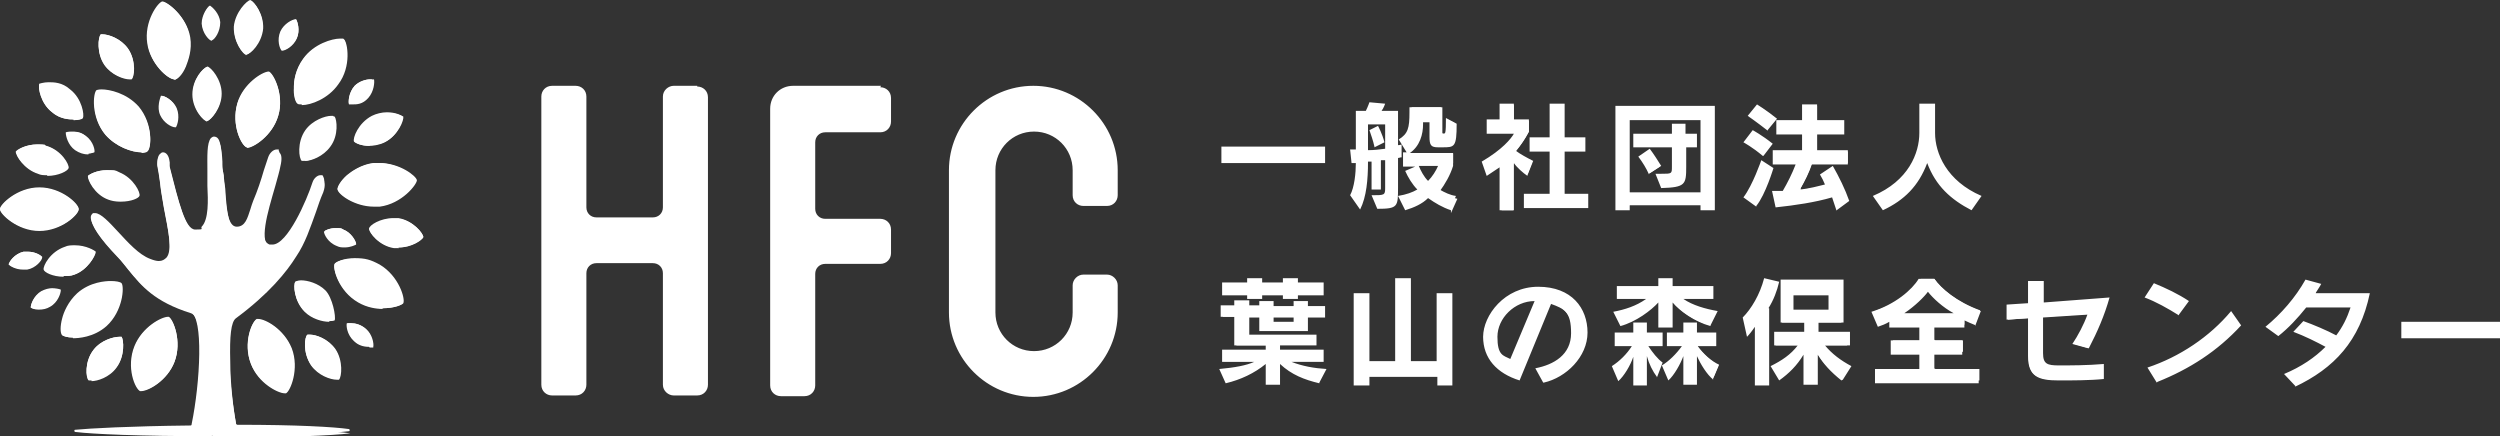 <?xml version="1.0" encoding="UTF-8"?>
<svg xmlns="http://www.w3.org/2000/svg" version="1.1" viewBox="0 0 349.6 61">
  <rect x="0" y="0" width="349.6" height="61" fill="#333333" stroke="none"/>
  <defs>
    <style>
      .cls-1 {
        fill: #fff;
      }
    </style>
  </defs>
  <!-- Generator: Adobe Illustrator 28.7.10, SVG Export Plug-In . SVG Version: 1.2.0 Build 236)  -->
  <g>
    <g id="_レイヤー_1" data-name="レイヤー_1">
      <g>
        <path class="cls-1" d="M170.8,22.8v-2.3h14.5v2.3h-14.5ZM195.5,22.2v4c0,2.7,0,3-2.9,3l-.8-1.9c1.8,0,1.9,0,1.9-1v-3.9c-.2,0-.4,0-.6,0v4.1h-1.3v-3.9c-.1,0-.3,0-.5,0,0,2.5-.2,4.9-1.1,6.7l-1.4-2c.6-1.1.8-3.1.8-4.5-.2,0-.4,0-.6,0l-.2-1.9c.3,0,.5,0,.8,0v-5.4h1.4c.3-.6.5-1.2.5-1.2l2.2.2s-.2.6-.5,1h2.3v4.8c.3,0,.5-.1.5-.1v1.8s-.3,0-.5.1h0ZM193.7,17.4h-2.4v3.6c.8,0,1.7-.1,2.4-.2v-3.4ZM192.2,20.5c-.2-.9-.5-1.7-.7-2.3l1.2-.6s.6,1.1.9,2.3l-1.4.7ZM202.9,29.4c-1.2-.4-2.2-1-3.2-1.7-.8.8-1.9,1.3-3.2,1.7l-1-2c1.2-.2,2-.5,2.7-.9-.7-.7-1.3-1.7-1.7-2.6l1.4-.6h-1.7v-2h.5l-1.1-1.8c1.3-.8,1.5-1.6,1.5-3.8v-.7h4.6v3.5c0,.2,0,.2.2.2s.3,0,.3-2.2l1.5.8c0,3.3-.3,3.3-2,3.3h-.6c-1,0-1.2-.3-1.2-1.5v-2h-.9v.3c0,1.3-.4,3.1-2,4.1h6.2v1.7c-.4,1.3-1.1,2.5-1.9,3.6.8.5,1.6.8,2.5,1l-.9,2ZM198.4,23.2c.3.7.7,1.5,1.3,2.1.6-.6,1.1-1.4,1.4-2.1h-2.7ZM213.6,24.6c-.6-.4-1.5-1.2-1.9-1.8v6.6h-2v-6c-.6.4-1.2.8-1.8,1.2l-.7-2c2.9-1.7,4.1-3.2,4.5-3.9h-3.8v-2h1.8v-2.2h2v2.2h2.1v1.7s-.6,1.3-1.8,2.7c.5.4,1.6,1,2.4,1.4l-.8,2ZM213.1,29.1v-2h3.6v-5.9h-2.8v-2h2.8v-4.7h2.1v4.7h2.9v2h-2.9v5.9h3.3v2h-9ZM237.8,29.4v-.7h-9.9v.7h-2v-14.6h13.9v14.6h-2ZM237.8,16.8h-9.9v10.1h9.9v-10.1ZM235.8,20.6v2.7c0,2.5-.1,2.9-3.5,3l-.8-2h.8c1.5,0,1.5,0,1.5-1v-2.7h-5.4v-1.9h5.4v-1.4h1.9v1.4h1.6v1.9h-1.6ZM230.6,24.4c-.4-.9-.9-1.7-1.5-2.5l1.6-1.1c.6.8,1.1,1.6,1.6,2.4l-1.7,1.1ZM246.5,21.8c-1.4-1.2-2.7-1.9-2.7-1.9l1.3-1.7s1.3.7,2.8,1.9l-1.3,1.7ZM245.6,28.9l-1.8-1.3c1.3-1.7,2.5-5.2,2.5-5.2l1.7,1.1s-1.1,3.7-2.4,5.3M247.1,18.2c-1.4-1.1-2.7-2-2.7-2l1.3-1.6s1.3.8,2.8,2l-1.4,1.7ZM256.8,29.4c-.2-.6-.4-1.2-.6-1.8-2.4.7-5.1,1.1-7.9,1.4l-.5-2.3c.5,0,.9,0,1.5,0,.7-1.2,1.3-2.4,1.8-3.7h-3.2v-2h4.1v-2.2h-3.6v-2h3.6v-2.2h2.1v2.2h3.8v2h-3.8v2.2h4.3v2h-5.1c-.4,1.2-1,2.4-1.6,3.5,1.2-.1,2.7-.5,3.5-.7-.2-.5-.4-.9-.7-1.4l1.8-1.2c.9,1.6,1.7,3.2,2.3,4.9l-1.9,1.4ZM275.7,29.4c-2.9-1.5-5-3.4-6.2-6.6-1.2,3.2-3.2,5.2-6.2,6.6l-1.4-2c5-2.1,6.5-6,6.5-8.8v-4.1h2.2v4.1c0,2.8,1.6,6.7,6.5,8.8l-1.4,2ZM184.5,53.6c-2.1-.5-3.9-1.2-5.5-2.7v2.9h-2v-2.9c-1.6,1.3-3.5,2.2-5.6,2.7l-.9-2c2.2-.2,3.8-.5,4.9-1h-4.5v-1.7h6.1v-.6h-4.4v-4h-1.9v-1.6h1.9v-.7h2.1v.7h1.4v-.6h2v.7h2.8v-.7h2v.7h2.4v1.6h-2.4v1.9h-6.8v-1.9h-1.4v2.4h9.4v1.5h-5.1v.6h6.1v1.7h-4.5c1.5.6,3.2.9,4.9,1l-1,1.9ZM181.5,41.3v.5h-2.1v-.5h-2.9v.5h-2.1v-.5h-3.5v-1.8h3.5v-.6h2.1v.6h2.9v-.6h2.1v.6h3.6v1.8h-3.6ZM180.9,44.4h-2.8v.6h2.8v-.6ZM201,53.9v-1.2h-9.5v1.2h-2.2v-12.9h2.2v9.5h3.6v-11.6h2.2v11.6h3.6v-9.5h2.2v12.9h-2.2ZM215.8,53.5l-1.1-2c2.6-.5,5-1.9,5-4.9s-.9-3.4-2.8-4.1l-4.4,10.7c-3.2-1-5.1-3.1-5.1-6.1s3-7,7.7-7,6.9,3,6.9,6.4-3,6.3-6.1,7M214.6,42.1c-2.8,0-5.2,2.4-5.2,5s.8,2.6,1.8,3.1l3.4-8.1h0ZM231.7,52.7c-.6-.8-1.1-1.8-1.4-2.9v4.1h-1.9v-4c-.4,1.2-1.3,2.7-2.1,3.4l-.9-2.1c1.1-.7,2.1-1.7,2.8-2.8h-2.4v-1.9h2.6v-1.4h1.9v1.4h2.2v1.9h-2c.6.9,1.3,1.8,2,2.3l-.8,2.1ZM239.2,45.6c-2.2-.6-4.3-2.1-5.3-3.3v3.5h-2v-3.5c-1,1.1-3.1,2.7-5.3,3.3l-1-2c1.6-.3,3.2-.8,4.6-1.8h-4.1v-1.8h5.8v-1.1h2v1.1h5.7v1.8h-4.2c1.3.9,3.1,1.4,4.8,1.7l-1,2ZM239.6,53.1c-.9-.7-1.8-2.2-2.3-3.3v4h-1.9v-4c-.4,1.1-1.3,2.7-2.1,3.4l-.9-2.1c1-.6,2-1.6,2.8-2.7h-2.1v-1.9h2.3v-1.4h1.9v1.4h2.7v1.9h-2.6c.8,1.1,1.9,2.1,3,2.6l-.9,2.1ZM247.4,43.1v10.8h-2v-8.2c-.4.6-.8,1.1-1.1,1.4l-.6-2.7c1.2-1.2,2.4-3.2,3-5.5l2.1.5c-.3,1.3-.8,2.6-1.5,3.7h0ZM257.5,53.2c-1.5-1.2-2.5-2.3-3.3-3.6v4.2h-2v-4.2c-.9,1.5-2,2.6-3.4,3.6l-1.2-2c1.6-.8,2.8-1.6,3.8-2.9h-3.3v-1.9h4.2v-1.3h-3.3v-6h8.8v6h-3.5v1.3h4.4v1.9h-3.5c1,1.2,2.2,2.1,3.7,2.9l-1.2,1.9ZM255.7,41.3h-4.9v2h4.9v-2ZM276.3,45.5c-.5-.2-1.2-.5-1.6-.7v1h-4.3v1.8h4v2h-4v2h6.3v2h-14.5v-2h6.2v-2h-4v-2h4v-1.8h-4.2v-.8c-.5.3-1,.5-1.6.7l-.9-2.1c3.3-1,5.7-3.1,6.6-4.6h2.2c.9,1.3,3.1,3.3,6.5,4.5l-.8,2.1ZM269.6,40.8c-.5.7-1.8,2-3.3,3h6.9c-1.5-.8-2.9-2.1-3.6-3M292,48.7l-2.2-.6c.8-1.2,1.6-2.7,2.1-4.1l-6.2.4v5c0,1.5.6,1.7,2.2,1.7s4,0,6.3-.2v2.1c-1.9.2-4.5.2-6.3.2-2.8,0-4.3-.5-4.3-3.4v-5.3l-3,.2v-2.1c-.1,0,3-.2,3-.2v-3.1h2.2v3l9.2-.7c-.7,2.5-1.7,4.8-2.9,7.1M304.7,44.1c-1.6-1-3.2-1.9-4.8-2.5l1.3-2c1.7.7,3.4,1.5,4.9,2.5l-1.4,1.9ZM301.6,53.5l-1.3-2.1c4.5-1.5,8.7-4.3,11.7-7.9l1.4,2c-3.3,3.6-7.2,6.1-11.7,7.9M321,54l-1.6-1.7c2.4-1,4.3-2.3,5.8-3.8-1.3-.7-2.9-1.5-4.5-2.1l1.4-1.5c1.4.5,3.3,1.3,4.6,2,.9-1.2,1.5-2.4,2-3.9h-6.2c-1.2,1.5-2.5,2.9-3.9,4l-1.8-1.3c2.2-1.8,4.2-4.1,5.6-6.6l2.2.6c-.2.4-.5.8-.8,1.3h7.6c-1.4,6.7-5,10.5-10.5,13.1M335.8,47.3v-2.3h13.8v2.3h-13.8Z"/>
        <path class="cls-1" d="M171,20.7h14v1.8h-14v-1.8ZM195.9,27.5c1-.2,1.7-.5,2.5-.9.1,0,.1-.2,0-.3,0,0,0,0,0,0-.6-.7-1.2-1.5-1.6-2.4l1.2-.5c0,0,.1,0,.1-.1h0c.3.8.8,1.5,1.4,2.2,0,0,0,0,.2,0h0c0,0,.1,0,.2,0,.6-.6,1.1-1.4,1.4-2.2,0-.1,0-.2-.1-.3,0,0,0,0,0,0h-2.7c0,0-.2,0-.2.1,0,0-.1-.1-.2-.1h-1.4v-1.6h.3s0,0,.1,0c0,0,0,0,.1,0h6v1.4c-.4,1.3-1,2.4-1.9,3.4,0,0,0,.2,0,.3,0,0,0,0,0,0,.7.4,1.5.8,2.3.9l-.7,1.6c-1.1-.4-2-.9-2.9-1.6,0,0-.2,0-.3,0-.8.7-1.8,1.3-2.9,1.6l-.8-1.6ZM189.1,27.4c.5-1.2.7-3.2.7-4.5s0-.1,0-.2c0,0-.1,0-.2,0,0,0-.2,0-.3,0l-.2-1.4c.2,0,.4,0,.6,0,.1,0,.2-.1.2-.2v-5.2h1.2c0,0,.2,0,.2-.1.2-.4.4-.8.4-1.1l1.7.2c-.1.2-.2.5-.4.7,0,0,0,.2,0,.2,0,0,.1.1.2.1h2.1v4.6c0,.1,0,.2.2.2h0c.1,0,.2,0,.3,0v1.3c0,0-.2,0-.4,0-.1,0-.2.1-.2.2v4c0,2.5,0,2.8-2.5,2.8l-.6-1.4c1.5,0,1.8-.1,1.8-1.2v-3.9c0-.1,0-.2-.2-.2,0,0,0,0,0,0-.2,0-.4,0-.5,0-.1,0-.2.1-.2.2v3.8h-.9v-3.7c0-.1,0-.2-.2-.2h-.1c-.1,0-.3,0-.4,0s-.2,0-.2.2h0c0,1.8-.1,4.4-1,6.2l-1.1-1.6ZM191.4,17.2c-.1,0-.2,0-.2.2h0v3.6c0,.1,0,.2.2.2h0c1,0,1.8-.1,2.4-.2.1,0,.2-.1.2-.2v-3.4c0-.1,0-.2-.2-.2s0,0,0,0h-2.4ZM196,19.4c1.2-.8,1.4-1.7,1.4-3.9v-.5h4.1v3.3c0,.4.2.4.4.4.5,0,.5-.2.5-2l1,.5c0,2.9-.2,2.9-1.8,2.9h-.6c-.8,0-1-.2-1-1.3v-2c0-.1,0-.2-.2-.2h-.9c-.1,0-.2,0-.2.2h0v.3c0,1-.2,2.9-1.9,3.9l-.9-1.6ZM192.4,20.2c-.2-.6-.4-1.3-.6-1.9l.8-.4c.2.3.5,1.1.8,1.9l-1,.5ZM209.8,29.2v-5.8c0,0,0-.2-.1-.2,0,0,0,0,0,0,0,0,0,0-.1,0-.5.4-1,.7-1.5,1l-.6-1.6c2.1-1.2,3.6-2.5,4.5-3.9,0-.1,0-.2,0-.3,0,0,0,0-.1,0h-3.6v-1.5h1.6c.1,0,.2,0,.2-.2h0v-2h1.6v2c0,.1,0,.2.2.2h1.9v1.5c-.5.9-1.1,1.8-1.8,2.7,0,0,0,.2,0,.3.5.4,1.5,1,2.2,1.4l-.6,1.6c-.6-.4-1.2-1-1.7-1.6,0,0-.2-.1-.2,0,0,0-.1.1-.1.2v6.4h-1.6ZM213.3,28.9v-1.6h3.3c.1,0,.2,0,.2-.2h0v-5.9c0-.1,0-.2-.2-.2h-2.6v-1.6h2.6c.1,0,.2,0,.2-.2h0v-4.5h1.7v4.5c0,.1,0,.2.2.2h2.7v1.6h-2.7c-.1,0-.2,0-.2.2h0v5.9c0,.1,0,.2.2.2,0,0,0,0,0,0h3.1v1.6h-8.5ZM238.1,29.2v-.4c0-.1,0-.2-.2-.2h-9.9c-.1,0-.2,0-.2.2h0v.4h-1.6v-14.2h13.5v14.2h-1.6ZM228,16.5c-.1,0-.2,0-.2.2h0v10.1c0,.1,0,.2.2.2h9.9c.1,0,.2,0,.2-.2h0v-10.1c0-.1,0-.2-.2-.2h-9.9ZM231.8,24.5h.5c1.5,0,1.8,0,1.8-1.2v-2.7c0-.1,0-.2-.2-.2h-5.2v-1.5h5.2c.1,0,.2,0,.2-.2h0v-1.2h1.5v1.2c0,.1,0,.2.2.2h1.4v1.5h-1.4c-.1,0-.2,0-.2.2h0v2.7c0,2.3,0,2.7-3.1,2.8l-.6-1.6ZM230.7,24.1c-.4-.8-.8-1.4-1.2-2.1l1.2-.8c.5.7,1,1.4,1.4,2.1l-1.4.9ZM256.9,29.1c-.2-.5-.3-1-.5-1.5,0-.1-.2-.2-.3-.1-2.3.6-4.8,1.1-7.6,1.3l-.4-1.8c.4,0,.8,0,1.2,0,0,0,.1,0,.2-.1.7-1.2,1.4-2.5,1.8-3.8,0-.1,0-.2-.1-.3,0,0,0,0,0,0h-2.9v-1.6h3.9c.1,0,.2,0,.2-.2h0v-2.2c0-.1,0-.2-.2-.2,0,0,0,0,0,0h-3.4v-1.6h3.4c.1,0,.2,0,.2-.2h0v-2h1.7v2c0,.1.1.2.2.2h3.5v1.6h-3.5c-.1,0-.2,0-.2.2h0v2.2c0,.1,0,.2.2.2h4.1v1.6h-4.8c0,0-.2,0-.2.1-.4,1.2-1,2.4-1.6,3.4,0,.1,0,.2,0,.3,0,0,0,0,.1,0h0c1.2-.2,2.7-.5,3.5-.7.1,0,.2-.2.1-.3,0,0,0,0,0,0-.2-.4-.4-.8-.6-1.2l1.4-.9c.8,1.5,1.5,3,2.1,4.5l-1.5,1.1ZM244.1,27.6c1.1-1.5,2-4,2.3-4.8l1.3.9c-.2.7-1.2,3.5-2.2,4.9l-1.5-1ZM246.5,21.5c-.8-.6-1.5-1.2-2.4-1.7l1-1.3c.4.2,1.4.8,2.4,1.6l-1.1,1.4ZM247.1,17.9c-.8-.6-1.6-1.2-2.4-1.8l1.1-1.3c.4.2,1.4.9,2.4,1.7l-1.1,1.3ZM262.2,27.5c5.9-2.7,6.4-7.5,6.4-8.9v-3.9h1.8v3.9c0,1.4.5,6.2,6.4,8.9l-1.2,1.7c-3-1.6-4.8-3.6-5.9-6.4,0-.1-.2-.2-.3-.1,0,0-.1,0-.1.1-1.1,2.9-2.9,4.9-5.9,6.4l-1.2-1.7ZM177.2,53.7v-2.7c0-.1,0-.2-.2-.2,0,0-.1,0-.1,0-1.5,1.3-3.3,2.1-5.3,2.6l-.7-1.5c2-.2,3.6-.5,4.6-1,0,0,.1-.1.1-.2,0-.1-.1-.2-.2-.2h-4.2v-1.2h5.9c.1,0,.2,0,.2-.2h0v-.6c0-.1,0-.2-.2-.2h-4.2v-3.8c0-.1,0-.2-.2-.2h-1.7v-1.2h1.7c.1,0,.2,0,.2-.2h0v-.4h1.6v.4c0,.1.1.2.2.2h1.4c.1,0,.2,0,.2-.2h0v-.4h1.6v.4c0,.1,0,.2.2.2h2.8c.1,0,.2,0,.2-.2h0v-.4h1.6v.4c0,.1,0,.2.2.2h2.2v1.2h-2.2c-.1,0-.2,0-.2.2h0v1.7h-6.4v-1.7c0-.1,0-.2-.2-.2h-1.4c-.1,0-.2,0-.2.2h0v2.4c0,.1,0,.2.2.2h9.2v1.1h-4.9c-.1,0-.2,0-.2.2h0v.6c0,.1,0,.2.2.2h5.9v1.2h-4.2c-.1,0-.2,0-.2.2,0,0,0,.2.1.2,1.4.5,2.9.9,4.6,1l-.7,1.5c-2.2-.5-3.8-1.3-5.3-2.6,0,0-.2,0-.2,0,0,0-.1.1-.1.2v2.7h-1.6ZM178.1,44.2c-.1,0-.2,0-.2.2h0v.6c0,.1,0,.2.2.2h2.8c.1,0,.2,0,.2-.2h0v-.6c0-.1,0-.2-.2-.2h-2.8ZM179.6,41.6v-.3c0-.1,0-.2-.2-.2h-2.9c-.1,0-.2,0-.2.2h0v.3h-1.6v-.3c0-.1,0-.2-.2-.2h-3.3v-1.4h3.3c.1,0,.2,0,.2-.2h0v-.4h1.6v.4c0,.1,0,.2.2.2h2.9c.1,0,.2,0,.2-.2h0v-.4h1.6v.4c0,.1,0,.2.2.2h3.4v1.4h-3.4c-.1,0-.2,0-.2.2h0v.3h-1.6ZM201.3,53.7v-1c0-.1,0-.2-.2-.2,0,0,0,0,0,0h-9.5c-.1,0-.2,0-.2.2h0v1h-1.7v-12.4h1.7v9.3c0,.1.1.2.2.2h3.6c.1,0,.2,0,.2-.2h0v-11.4h1.8v11.4c0,.1,0,.2.2.2,0,0,0,0,0,0h3.6c.1,0,.2,0,.2-.2h0v-9.3h1.7v12.4h-1.7ZM215,51.6c3.1-.7,4.9-2.5,4.9-5s-1.1-3.6-3-4.3c-.1,0-.2,0-.3.1l-4.3,10.5c-3.1-1-4.8-3.1-4.8-5.8s2.8-6.8,7.5-6.8,6.7,3.1,6.7,6.1-2,5.8-5.8,6.8l-.9-1.6ZM214.6,41.9c-2.9,0-5.4,2.4-5.4,5.2s1,2.8,1.9,3.3c.1,0,.2,0,.3,0,0,0,0,0,0,0l3.4-8.1c0-.1,0-.2-.1-.3,0,0,0,0,0,0h0ZM235.6,53.7v-3.8c0-.1,0-.2-.2-.2,0,0-.2,0-.2.1-.4,1-1.1,2.4-1.8,3.1l-.7-1.7c1-.7,2-1.6,2.7-2.7,0-.1,0-.2,0-.3,0,0,0,0-.1,0h-1.9v-1.4h2.1c.1,0,.2,0,.2-.2h0v-1.2h1.5v1.2c0,.1,0,.2.2.2h2.5v1.4h-2.3c0,0-.2,0-.2.1,0,0,0,.2,0,.2.8,1,1.8,2,2.9,2.6l-.7,1.7c-.8-.8-1.6-2.1-2-3,0-.1-.2-.2-.3-.1,0,0-.1.1-.1.2v3.8h-1.5ZM228.6,53.7v-3.7c0-.1,0-.2-.2-.2h0c0,0-.2,0-.2.1-.4,1-1.1,2.4-1.9,3.1l-.7-1.7c1.1-.7,2-1.7,2.7-2.8,0,0,0-.2,0-.2,0,0-.1-.1-.2-.1h-2.2v-1.4h2.4c.1,0,.2,0,.2-.2h0v-1.2h1.5v1.2c0,.1,0,.2.2.2h1.9v1.4h-1.8c-.1,0-.2,0-.2.2,0,0,0,0,0,.1.6,1,1.3,1.8,2,2.2l-.6,1.5c-.4-.7-.8-1.5-1.1-2.5,0-.1-.2-.2-.3-.1,0,0-.2.1-.2.2v3.9h-1.5ZM232.1,45.5v-3.2c0-.1,0-.2-.2-.2,0,0-.1,0-.2,0-1,1.1-3,2.5-5,3.2l-.8-1.6c1.7-.3,3.2-.9,4.4-1.7.1,0,.1-.2,0-.3,0,0-.1,0-.2,0h-3.9v-1.4h5.6c.1,0,.2,0,.2-.2h0v-.9h1.6v.9c0,.1,0,.2.2.2h5.5v1.4h-4c-.1,0-.2,0-.2.2,0,0,0,.1,0,.2,1.4,1,3.2,1.4,4.6,1.7l-.8,1.6c-2.2-.6-4.1-2.1-5-3.2,0,0-.2-.1-.2,0,0,0-.1.1-.1.2v3.3h-1.6ZM252.4,53.7v-4c0-.1,0-.2-.2-.2,0,0-.2,0-.2.1-.8,1.3-1.9,2.5-3.1,3.4l-1-1.6c1.6-.8,2.8-1.7,3.6-2.8,0,0,0-.2,0-.3,0,0,0,0-.1,0h-3.1v-1.5h4c.1,0,.2,0,.2-.2h0v-1.3c0-.1,0-.2-.2-.2h-3.1v-5.5h8.3v5.5h-3.3c-.1,0-.2,0-.2.2h0v1.3c0,.1,0,.2.2.2h4.1v1.5h-3.3c-.1,0-.2,0-.2.2,0,0,0,.1,0,.1,1,1.1,2.1,2.1,3.5,2.8l-1,1.5c-1.4-1.2-2.4-2.2-3.1-3.4,0-.1-.2-.1-.3,0,0,0-.1.1-.1.2v4h-1.5ZM250.8,41c-.1,0-.2,0-.2.2h0v2c0,.1,0,.2.2.2,0,0,0,0,0,0h4.9c.1,0,.2,0,.2-.2h0v-2c0-.1,0-.2-.2-.2h-4.9ZM245.6,53.7v-8c0-.1,0-.2-.2-.2,0,0-.2,0-.2.1-.3.4-.6.8-.8,1l-.5-2.2c1.3-1.3,2.3-3.2,2.9-5.3l1.7.4c-.3,1.2-.8,2.4-1.4,3.4,0,0,0,0,0,.1v10.5h-1.5ZM262.5,53.2v-1.6h6c.1,0,.2,0,.2-.2h0v-2c0-.1,0-.2-.2-.2h-3.8v-1.6h3.8c.1,0,.2,0,.2-.2h0v-1.8c0-.1,0-.2-.2-.2,0,0,0,0,0,0h-4v-.6c0-.1,0-.2-.2-.2,0,0,0,0-.1,0-.4.2-.9.4-1.3.6l-.7-1.7c3-1,5.5-2.9,6.4-4.5h1.9c.9,1.3,3.1,3.2,6.4,4.4l-.6,1.7c-.5-.2-1-.4-1.3-.6,0,0-.2,0-.2,0,0,0-.1.1-.1.2v.7h-4c-.1,0-.2,0-.2.2h0v1.8c0,.1,0,.2.2.2h3.8v1.6h-3.8c-.1,0-.2,0-.2.2h0v2c0,.1,0,.2.2.2h6.1v1.6h-14.1ZM269.6,40.6c0,0-.1,0-.2.1-.4.7-1.7,1.9-3.3,2.9,0,0-.1.2,0,.2,0,0,.1.2.2.2h6.9c.1,0,.2,0,.2-.2,0,0,0-.2-.1-.2-1.4-.8-2.8-2.1-3.5-2.9,0,0-.1,0-.2,0h0ZM287.8,53.1c-2.8,0-4.1-.5-4.1-3.1v-5.3c0,0,0-.1,0-.2,0,0,0,0-.1,0l-2.8.2v-1.7c-.1,0,2.8-.2,2.8-.2.1,0,.2-.1.2-.2v-2.9h1.8v2.7c0,0,0,.1,0,.2,0,0,0,0,.1,0l8.9-.6c-.7,2.3-1.6,4.5-2.8,6.6l-1.7-.5c.8-1.2,1.4-2.5,2-3.9,0-.1,0-.2-.1-.3,0,0,0,0,0,0l-6.2.4c-.1,0-.2.1-.2.2v5c0,1.8.9,1.9,2.4,1.9s3.9,0,6.1-.2v1.7c-1.8.1-4.3.2-6.1.2M300.6,51.5c4.5-1.6,8.5-4.2,11.3-7.6l1.1,1.6c-3,3.3-6.7,5.7-11.4,7.7l-1.1-1.7ZM304.6,43.8c-1.5-1-3-1.7-4.4-2.3l1-1.6c1.6.6,3.1,1.4,4.5,2.3l-1.1,1.6ZM319.8,52.3c2.3-1.1,4.2-2.3,5.6-3.7,0,0,0-.2,0-.3,0,0,0,0,0,0-1.1-.6-2.6-1.4-4.3-2l1.1-1.2c1.5.5,3.2,1.3,4.4,2,0,0,0,0,.1,0,0,0,.1,0,.2,0,.8-1.1,1.5-2.4,2-4,0-.1,0-.2-.1-.3,0,0,0,0,0,0h-6.2c0,0-.1,0-.2,0-1.2,1.6-2.5,2.9-3.7,3.8l-1.4-1c2.2-1.8,4-4,5.3-6.3l1.8.5c-.2.3-.4.7-.6,1,0,.1,0,.2,0,.3,0,0,0,0,.1,0h7.3c-1.3,5.9-4.5,9.8-10.1,12.6l-1.3-1.4ZM336,45.2h13.4v1.9h-13.4v-1.9ZM97.5,12h-3.3c-.7,0-1.5.6-1.5,1.5v15.5c0,.8-.6,1.4-1.4,1.4h-7.9c-.8,0-1.4-.6-1.4-1.4v-15.5c0-.9-.7-1.5-1.5-1.5h-3.3c-.9,0-1.5.7-1.5,1.5v40.3c0,.9.7,1.5,1.5,1.5h3.3c.9,0,1.5-.7,1.5-1.5v-15.6c0-.8.6-1.4,1.4-1.4h7.9c.8,0,1.4.6,1.4,1.4v15.6c0,.9.8,1.5,1.5,1.5h3.3c.9,0,1.5-.7,1.5-1.5V13.6c0-.9-.7-1.5-1.5-1.5M123.2,12h-12.3c-1.8,0-3.2,1.4-3.2,3.2v38.7c0,.9.7,1.5,1.5,1.5h3.3c.9,0,1.5-.7,1.5-1.5v-15.6c0-.8.6-1.4,1.4-1.4h7.7c.9,0,1.5-.7,1.5-1.5v-3.3c0-.9-.7-1.5-1.5-1.5h-7.7c-.8,0-1.4-.6-1.4-1.4v-9.3c0-.8.6-1.4,1.4-1.4h7.7c.9,0,1.5-.7,1.5-1.5v-3.3c0-.9-.7-1.5-1.5-1.5M151.5,28.8h3.3c.9,0,1.5-.7,1.5-1.5v-3.5c0-6.5-5.3-11.8-11.8-11.8s-11.8,5.3-11.8,11.8v19.9c0,6.5,5.3,11.8,11.8,11.8s11.8-5.3,11.8-11.8v-3.8c0-.8-.7-1.5-1.5-1.5,0,0,0,0,0,0h-3.3c-.8,0-1.5.7-1.5,1.5,0,0,0,0,0,0v3.8c0,3-2.4,5.4-5.4,5.4s-5.4-2.4-5.4-5.4v-19.9c0-3,2.4-5.4,5.4-5.4s5.4,2.4,5.4,5.4v3.5c0,.9.7,1.5,1.5,1.5M3.2,37.7c-1,0-1.8-.5-2-.7,0,0,0,0,0,0,0-.3.8-1.5,2.1-1.8.2,0,.4,0,.6,0,1,0,1.8.5,2,.7,0,0,0,0,0,.1,0,.4-.9,1.5-2.1,1.7-.2,0-.4,0-.7,0M10.3,16.7c-.5,0-1.9,0-3-1-1.6-1.2-2-3.5-1.8-4,0,0,0,0,0,0,.1,0,.6-.2,1.3-.2s1.9,0,3,1c1.7,1.3,2,3.6,1.8,4-.1.2-.6.3-1.3.3M29,17c-.5,0-2.1-1.7-2.1-3.8s1.5-3.7,2-3.8c0,0,0,0,0,0,.5.1,2,1.8,2,3.8s-1.6,3.8-2.1,3.8h0ZM18.1,11.1c-.8,0-2.5-.6-3.5-2-1.1-1.6-.9-3.9-.5-4.3,0,0,0,0,0,0,0,0,.2,0,.2,0,.9,0,2.6.6,3.6,2,1.2,1.8.9,4,.5,4.3,0,0-.2,0-.4,0M6.6,24.5c-.5,0-.9,0-1.3-.2-1.9-.6-3.1-2.5-3.1-3.1,0,0,0,0,0,0,.2-.3,1.4-1,3-1,.4,0,.9,0,1.3.2,2.1.6,3.2,2.6,3.1,3.1-.1.4-1.4,1.1-3,1.1M16.8,28.2c-.6,0-1.2-.1-1.7-.3-1.9-.7-2.9-2.8-2.8-3.3,0,0,0,0,0,0,.2-.2,1.2-.8,2.7-.8s1.2.1,1.7.3c2,.8,3,2.9,2.8,3.3-.1.3-1.1.8-2.6.8M51.7,20.4c-1.2,0-2-.4-2.2-.6-.2-.5.6-2.6,2.5-3.6.6-.3,1.4-.5,2.1-.5,1.2,0,2,.4,2.2.6,0,0,0,0,0,0,.1.5-.7,2.7-2.5,3.6-.8.4-1.7.5-2.2.5M55.8,34.7c-.2,0-.4,0-.7,0-2.1-.3-3.5-2.2-3.5-2.7,0-.5,1.6-1.5,3.4-1.5s.5,0,.7,0c2,.3,3.4,2.1,3.5,2.6,0,0,0,0,0,0-.2.4-1.6,1.5-3.5,1.5M46,45c-.9,0-2.4-.4-3.4-1.4-1.5-1.5-1.6-3.8-1.3-4.2,0,0,.3-.2.8-.2.9,0,2.4.4,3.4,1.4s1.5,3.7,1.3,4.2c0,0,0,0,0,0,0,0-.2.1-.7.1M47.1,53.1c-.9,0-2.6-.6-3.6-2-1.2-1.8-.9-4-.5-4.3,0,0,.2,0,.4,0,.8,0,2.5.6,3.5,2,1.1,1.6.9,3.9.5,4.3,0,0,0,0,0,0,0,0-.2,0-.2,0M8.9,38.7c-1.5,0-2.7-.6-2.8-1-.1-.5.9-2.5,3-3.2.4-.2.9-.2,1.4-.2,1.5,0,2.7.7,2.9.9,0,0,0,0,0,0,0,.5-1.1,2.5-3,3.2-.5.2-1,.2-1.5.2M12.8,53.2c-.2,0-.4,0-.4,0-.4-.3-.6-2.6.7-4.3,1-1.3,2.8-1.8,3.6-1.8s.3,0,.3,0c0,0,0,0,0,0,.3.4.5,2.7-.7,4.3-1,1.4-2.7,1.9-3.5,1.9M42.6,22.5c-.2,0-.3,0-.4,0-.4-.3-.7-2.6.5-4.3,1-1.4,2.8-2,3.6-2s.2,0,.3,0c0,0,0,0,0,0,.3.4.6,2.7-.6,4.3-1,1.4-2.7,2-3.5,2M34.5,7.7c-.5,0-1.9-1.9-1.8-4,.2-2,1.8-3.6,2.3-3.7h0s0,0,0,0c.5.2,1.9,2,1.7,4-.2,2.1-1.9,3.7-2.4,3.7h0ZM42.2,14.6c-.3,0-.5,0-.6-.1-.3-.2-.6-1.2-.5-2.3,0-.8.2-2.4,1.3-3.9,1.5-2.1,4.2-2.8,5.2-2.8s.5,0,.5,0c.5.4,1.1,3.8-.8,6.3-1.4,2-3.8,2.9-5.1,2.9M34.6,20.6s0,0-.1,0c-.7-.2-2.2-3.1-1.3-6.2.8-2.7,3.5-4.4,4.4-4.4,0,0,0,0,0,0,.6.2,2.2,3.2,1.3,6.2-.8,2.8-3.5,4.5-4.4,4.5M52.3,28.9c-2.7,0-5-1.7-5.1-2.4,0-.3.4-1.1,1.4-2,.6-.5,2-1.5,3.8-1.7.2,0,.5,0,.7,0,2.8,0,5.1,1.8,5.2,2.4,0,.6-2.1,3.3-5.2,3.7-.2,0-.5,0-.7,0M53.5,43.2c-.9,0-2.2-.2-3.4-.9-2.8-1.6-3.6-4.8-3.3-5.4.2-.3,1.3-.8,2.8-.8s2.2.2,3.5.9c2.7,1.6,3.6,4.8,3.3,5.4-.1.2-1.2.7-2.9.7M39.8,55c-.9,0-3.7-1.4-4.7-4.1-1.2-3,.2-6,.8-6.3,0,0,.1,0,.2,0,1,0,3.6,1.4,4.7,4.1,1.1,2.9-.2,6-.8,6.3h0s0,0-.1,0h0ZM10.2,47.2c-.8,0-1.3-.2-1.5-.3-.3-.3-.3-1.3,0-2.4.2-.8.8-2.3,2.1-3.5,1.8-1.6,4-1.7,4.7-1.7s1.3.1,1.5.3c.4.5.2,3.9-2.1,6-1.8,1.6-4,1.7-4.7,1.7M19.8,54.7c0,0-.1,0-.2,0-.7-.3-2-3.3-.8-6.3,1.1-2.7,3.8-4.1,4.7-4.1,0,0,.1,0,.1,0,.6.3,1.9,3.4.8,6.3-1,2.6-3.6,4.1-4.7,4.1M24.4,11.1c-.9,0-3.4-2.2-3.8-5-.5-3.1,1.5-5.8,2.1-5.9h0c.6,0,3.4,2,3.8,5,.3,1.8-.3,3.3-.6,4.1-.6,1.2-1.2,1.8-1.5,1.9h0ZM19.8,21.3c-1.4,0-3.6-.8-5.1-2.5-2-2.4-1.7-5.8-1.2-6.2,0,0,.3-.1.7-.1,1.1,0,3.5.5,5.2,2.4,2,2.4,1.8,5.7,1.2,6.2,0,0-.2.2-.8.2M5.5,32.3c-3.1,0-5.5-2.4-5.5-3,0-.6,2.4-3,5.5-3s5.5,2.3,5.5,3-2.4,3-5.5,3M12.4,21.6c-.7,0-1.3-.2-1.9-.6-1-.7-1.3-2-1.3-2.4,0,0,0,0,0-.1,0,0,.3-.1.8-.1s1.2,0,1.8.5c1.1.8,1.3,2.1,1.3,2.4,0,0,0,0,0,0,0,0-.4.2-.8.2M24.5,17.8c-.5,0-1.6-.6-2.1-1.7-.5-1.1,0-2.4.1-2.7,0,0,0,0,.1,0,.4,0,1.6.6,2.1,1.7.5,1.2.1,2.4-.1,2.7,0,0,0,0,0,0h0ZM29.6,5.7s0,0,0,0c-.3,0-1.3-1-1.4-2.4,0-1.2.8-2.3,1.1-2.5,0,0,0,0,.1,0,.3.2,1.3,1.1,1.4,2.3,0,1.4-.8,2.4-1.1,2.5,0,0,0,0,0,0M39.5,7.1s0,0-.1,0c-.3-.3-.7-1.5-.2-2.7.5-1.1,1.7-1.7,2.1-1.7h0c0,0,.1,0,.1,0,.2.3.6,1.6.1,2.7-.5,1.1-1.6,1.7-2.1,1.7M49.2,14.6c-.2,0-.3,0-.4,0,0,0,0,0,0,0-.1-.3-.1-1.6.8-2.6.7-.7,1.6-.9,2.2-.9s.3,0,.4,0c0,0,0,0,.1,0,.1.4,0,1.7-.8,2.6s-1.6.9-2.2.9M48.2,34.6c-.4,0-.7,0-1.1-.2-1.3-.5-1.8-1.7-1.8-2,0,0,0,0,0,0,.2-.2.8-.5,1.6-.5s.8,0,1.1.2c1.1.4,1.8,1.6,1.8,2,0,0,0,0,0,.1-.2.1-.8.4-1.6.4h0ZM51.6,48.5c-.3,0-1.3,0-2.1-.8-1-.9-1.1-2.2-1-2.5,0,0,0,0,0,0,0,0,.2,0,.6,0,.6,0,1.4.2,2.1.8.9.8,1.1,2.1,1,2.5,0,0,0,0,0,.1-.2,0-.3,0-.5,0M5.4,43.3c-.6,0-1-.2-1.1-.3,0,0,0,0,0,0,0-.3.3-1.6,1.5-2.3.6-.3,1.1-.4,1.5-.4s1,.1,1.2.2c0,0,0,0,0,.1,0,.4-.4,1.7-1.5,2.3-.5.3-1,.4-1.6.4"/>
        <path class="cls-1" d="M29.7,61c-10.3,0-16.8-.3-19.2-.6,0,0-.1,0-.1-.2,0,0,0-.1.1-.1,2.1-.2,7.5-.5,16.1-.6.1,0,.2,0,.2-.2,1.2-5.8,1.7-15.1-.2-15.7-5.1-1.6-6.9-3.8-8.7-6-.5-.6-1-1.3-1.6-1.9-2.4-2.5-3.7-4.5-3.6-5.4,0-.2.2-.4.3-.5.1,0,.2,0,.3,0,.8,0,2,1.3,3.2,2.6,1.4,1.5,2.9,3.2,4.5,3.8.5.2.9.3,1.2.3.5,0,.8-.2,1.1-.5.8-1,.3-3.6-.4-7.2h0c-.2-1.3-.4-2.2-.5-3.3-.1-.8-.2-1.7-.4-2.5,0-.5,0-1,.3-1.4.2-.2.3-.3.5-.3.4,0,.8.4.9,1.2v.7c1.3,5.1,2.2,8.9,3.6,8.9s.7-.1.9-.4c1-1,.9-3.7.8-5.7,0-.4,0-.8,0-1.1,0-.3,0-.7,0-1.1,0-1.9-.1-3.8.5-4.5.1-.1.3-.2.4-.2.9,0,1,1.2,1.1,3.2,0,.6,0,1.2.2,1.8,0,.5.1,1.2.2,1.9.2,3.3.5,5.7,1.7,5.7s1.5-1.2,1.9-2.4c.1-.4.3-.9.4-1.2.6-1.4,1.1-2.9,1.5-4.3.2-.6.4-1.2.6-1.8.2-.6.7-1.1,1.2-1.1s.2,0,.3.2c.1.2.3.6.1,1.8-.1.6-.4,1.6-.8,2.7-1.1,3.7-2.4,7.9-.6,8.6.1,0,.3,0,.4,0,2.1,0,4.8-6.2,5.6-8.7.2-.6.7-1,1.1-1s.3,0,.4.2c.1.2.3.6-.1,1.7-.4.9-.7,1.8-1,2.7-.8,2.2-1.5,4.4-2.8,6.3-1.3,2.1-3.8,5.2-8.4,8.6-.6.5-.9,2.5-.8,6,0,3,.4,6.5.9,9.2,0,.1.1.2.2.2,8.3,0,13.5.3,15.6.6,0,0,.1,0,.1.2,0,0,0,.1-.1.1-2.4.3-8.9.6-19.2.6h0ZM3.2,37.6c-1,0-1.8-.4-1.9-.7,0,0,0,0,0,0,0-.3.7-1.4,2-1.7.2,0,.4,0,.6,0,.9,0,1.7.4,1.9.7,0,0,0,0,0,0,0,.4-.9,1.4-2,1.7-.2,0-.4,0-.7,0h0ZM10.3,16.7c-.5,0-1.8,0-3-1-1.6-1.2-2-3.4-1.8-3.9,0,0,0,0,0,0,.1,0,.6-.2,1.2-.2s1.9,0,3,1c1.7,1.3,2,3.5,1.8,3.9-.1.1-.6.3-1.2.3M29,16.9c-.5,0-2-1.6-2-3.8s1.5-3.6,2-3.8h0c.5.1,2,1.8,2,3.8s-1.5,3.7-2,3.8h0ZM18.1,11c-.8,0-2.5-.5-3.5-2-1.1-1.6-.9-3.8-.5-4.2,0,0,0,0,0,0,0,0,.1,0,.2,0,.9,0,2.6.6,3.6,2,1.2,1.7.8,4,.5,4.2,0,0-.2,0-.3,0M6.6,24.4c-.4,0-.9,0-1.3-.2-1.9-.6-3.1-2.5-3-3,0,0,0,0,0,0,.2-.3,1.4-1,2.9-1s.9,0,1.2.2c2,.6,3.1,2.5,3,3-.1.4-1.4,1-2.9,1"/>
        <path class="cls-1" d="M16.8,28.1c-.6,0-1.2-.1-1.7-.3-1.8-.7-2.8-2.7-2.8-3.2,0,0,0,0,0,0,.2-.2,1.2-.8,2.6-.8s1.1.1,1.6.3c2,.8,2.9,2.8,2.8,3.2-.1.2-1.1.8-2.5.8M51.7,20.4c-1.2,0-2-.4-2.1-.6-.2-.4.6-2.5,2.5-3.5.6-.3,1.3-.5,2.1-.5,1.2,0,2,.4,2.2.5,0,0,0,0,0,0,.1.5-.7,2.6-2.5,3.5-.8.4-1.6.5-2.2.5M55.8,34.6c-.2,0-.4,0-.7,0-2.1-.3-3.5-2.1-3.4-2.6,0-.4,1.6-1.4,3.4-1.4.2,0,.5,0,.7,0,2,.3,3.4,2,3.4,2.6,0,0,0,0,0,0-.2.4-1.6,1.4-3.4,1.4h0ZM46,44.9c-.9,0-2.4-.4-3.4-1.4-1.5-1.5-1.6-3.7-1.3-4.1,0,0,.3-.1.7-.1.9,0,2.3.4,3.3,1.4,1.4,1.4,1.5,3.6,1.3,4.1,0,0,0,0,0,0,0,0-.2,0-.7,0M47.1,53c-.9,0-2.6-.6-3.6-2-1.2-1.7-.9-4-.5-4.2,0,0,.2,0,.3,0,.8,0,2.5.5,3.5,2,1.1,1.6.9,3.8.5,4.2,0,0,0,0,0,0,0,0-.1,0-.2,0M8.9,38.6c-1.5,0-2.6-.6-2.7-.9-.1-.4.9-2.4,2.9-3.1.5-.2.9-.2,1.4-.2,1.4,0,2.6.6,2.8.9,0,0,0,0,0,0,0,.5-1.1,2.5-2.9,3.1-.5.2-1,.2-1.5.2h0ZM12.8,53.1c-.2,0-.4,0-.4,0-.4-.3-.6-2.6.7-4.2,1-1.3,2.7-1.8,3.6-1.8s.3,0,.3,0c0,0,0,0,0,0,.3.4.5,2.6-.7,4.2-1,1.3-2.7,1.8-3.5,1.8M42.6,22.4c-.2,0-.3,0-.3,0-.4-.3-.7-2.5.6-4.2,1-1.4,2.7-1.9,3.6-1.9,0,0,.2,0,.3,0,0,0,0,0,0,0,.3.4.6,2.6-.6,4.2-1,1.4-2.7,2-3.5,2M34.5,7.6c-.5,0-1.9-1.8-1.7-3.9.2-2,1.8-3.5,2.3-3.6h0c.5.2,1.8,1.9,1.7,3.9-.2,2.1-1.8,3.6-2.3,3.6h0ZM42.2,14.5c-.3,0-.5,0-.6-.1-.3-.2-.5-1.2-.5-2.3,0-.8.2-2.4,1.3-3.9,1.5-2.1,4.1-2.8,5.1-2.8s.4,0,.5,0c.5.4,1,3.7-.8,6.2-1.4,1.9-3.8,2.8-5,2.8M34.6,20.6s0,0-.1,0c-.7-.2-2.2-3.1-1.3-6.1.8-2.6,3.5-4.4,4.4-4.4s0,0,0,0c.6.2,2.2,3.2,1.3,6.1-.8,2.7-3.4,4.4-4.3,4.4M52.3,28.8c-2.7,0-5-1.7-5.1-2.4,0-.3.4-1.1,1.3-1.9.6-.5,2-1.5,3.7-1.7.2,0,.5,0,.7,0,2.8,0,5,1.8,5.1,2.4,0,.6-2,3.2-5.1,3.6-.2,0-.5,0-.7,0h0ZM53.5,43.1c-.9,0-2.2-.2-3.4-.9-2.7-1.6-3.6-4.7-3.3-5.3.2-.3,1.2-.7,2.7-.7s2.2.2,3.5.9c2.7,1.5,3.5,4.8,3.3,5.3-.1.2-1.1.7-2.8.7M39.8,54.9c-.9,0-3.6-1.4-4.7-4-1.1-2.9.1-5.9.8-6.2,0,0,.1,0,.2,0,1,0,3.6,1.4,4.6,4,1.1,2.9-.2,5.9-.8,6.2,0,0,0,0-.1,0M10.2,47.2c-.8,0-1.3-.2-1.4-.3-.3-.3-.2-1.3,0-2.3.2-.8.8-2.3,2.1-3.5,1.8-1.6,4-1.7,4.6-1.7s1.3.2,1.4.3c.4.5.2,3.8-2.1,5.8-1.8,1.6-4,1.7-4.6,1.7M19.8,54.6c0,0-.1,0-.2,0-.6-.3-1.9-3.3-.7-6.2,1-2.6,3.7-4,4.7-4,0,0,0,0,0,0,.6.3,1.9,3.3.8,6.2-1,2.6-3.6,4-4.6,4h0ZM24.4,11.1c-.9,0-3.3-2.1-3.7-4.9-.5-3,1.5-5.7,2.1-5.9.6,0,3.3,2,3.8,4.9.3,1.8-.3,3.3-.6,4.1-.5,1.2-1.2,1.8-1.5,1.8h0ZM19.8,21.3c-1.4,0-3.6-.8-5-2.4-2-2.4-1.7-5.7-1.2-6.1,0,0,.3-.1.7-.1,1.1,0,3.5.5,5.1,2.4,2,2.4,1.8,5.7,1.2,6.1,0,0-.2.2-.8.2M5.5,32.2c-3.1,0-5.4-2.3-5.5-3,0-.6,2.4-3,5.5-3s5.5,2.3,5.5,3-2.3,3-5.5,3M12.4,21.5c-.7,0-1.3-.2-1.8-.6-1-.7-1.3-2-1.2-2.3,0,0,0,0,0,0,0,0,.3-.1.8-.1s1.1,0,1.8.5c1.1.8,1.3,2.1,1.2,2.3,0,0,0,0,0,0,0,0-.4.1-.8.1M24.5,17.7c-.4,0-1.6-.6-2-1.7-.5-1.1,0-2.3.1-2.6,0,0,0,0,0,0,.4,0,1.6.6,2,1.7.5,1.2.1,2.4-.1,2.6,0,0,0,0,0,0h0ZM29.6,5.6h0c-.3,0-1.2-1-1.3-2.3,0-1.2.7-2.2,1-2.4,0,0,0,0,0,0,.3.2,1.2,1.1,1.3,2.3,0,1.3-.8,2.3-1,2.4,0,0,0,0,0,0M39.5,7s0,0,0,0c-.3-.3-.6-1.5-.1-2.6.5-1.1,1.6-1.6,2-1.7,0,0,0,0,0,0,.2.3.6,1.5.1,2.6-.5,1.1-1.6,1.7-2,1.7M49.2,14.5c-.2,0-.3,0-.4,0,0,0,0,0,0,0-.1-.3,0-1.6.8-2.5.6-.6,1.6-.9,2.1-.9s.3,0,.3,0c0,0,0,0,0,0,.1.4,0,1.7-.8,2.5-.7.7-1.5.9-2.1.9M48.2,34.5c-.4,0-.7,0-1-.2-1.2-.5-1.8-1.7-1.8-2,0,0,0,0,0,0,.1-.1.8-.4,1.5-.4s.8,0,1.1.2c1.1.4,1.7,1.6,1.8,2,0,0,0,0,0,0-.2.1-.8.4-1.6.4M51.6,48.4c-.3,0-1.3,0-2-.7-1-.9-1.1-2.2-1-2.5,0,0,0,0,0,0,0,0,.2,0,.5,0,.6,0,1.4.2,2,.8.9.8,1.1,2.1,1,2.4,0,0,0,0,0,0-.2,0-.3,0-.5,0M5.4,43.2c-.6,0-1-.1-1.1-.2,0,0,0,0,0,0,0-.3.3-1.5,1.5-2.2.5-.3,1.1-.4,1.5-.4s.9.1,1.1.2c0,0,0,0,0,0,0,.4-.4,1.6-1.4,2.2-.5.3-1,.4-1.5.4"/>
        <path class="cls-1" d="M29.7,60.9c-10.3,0-16.8-.3-19.2-.6,0,0,0,0,0,0,0,0,0,0,0,0,2.1-.2,7.5-.5,16.1-.6.1,0,.3,0,.3-.2.6-3,1-6.8,1.1-9.8,0-2.5-.2-5.6-1.3-5.9-5.1-1.6-6.9-3.8-8.7-6-.5-.6-1-1.3-1.6-1.9-2.4-2.5-3.7-4.4-3.6-5.4,0-.2.1-.4.3-.4,0,0,.2,0,.3,0,.8,0,2,1.3,3.1,2.6,1.4,1.5,2.9,3.2,4.5,3.8.5.2.9.3,1.2.3s.9-.2,1.1-.5c.9-1,.3-3.7-.4-7.3h0c-.2-1.3-.4-2.2-.5-3.3-.1-.7-.2-1.5-.4-2.5,0-.5,0-1,.3-1.3.1-.2.3-.3.5-.3.4,0,.7.4.9,1.1v.7c1.3,5.1,2.3,9,3.7,9s.7-.1,1-.4c1-1,.9-3.7.8-5.7,0-.5,0-.8,0-1.1s0-.7,0-1.1c0-1.9-.1-3.8.4-4.4,0-.1.2-.2.4-.2.8,0,1,1.2,1.1,3.1,0,.6,0,1.2.2,1.9,0,.5.1,1.1.2,1.9.2,3.4.5,5.8,1.8,5.8s1.6-1.2,2-2.5c.1-.4.2-.8.4-1.2.6-1.4,1.1-2.9,1.5-4.3h0c.2-.7.4-1.3.6-1.8.2-.5.7-1,1.1-1s.2,0,.3.1c.1.1.3.6,0,1.8-.1.6-.4,1.6-.7,2.7-1.1,3.8-2.4,8-.6,8.7.1,0,.3,0,.4,0,2.1,0,4.8-6.3,5.7-8.7.2-.6.6-1,1-1,.1,0,.3,0,.3.2,0,.1.3.6-.1,1.7-.4.9-.7,1.8-1,2.7-.8,2.2-1.5,4.4-2.8,6.3-1.3,2.1-3.8,5.2-8.4,8.6-.7.5-.9,2.5-.8,6.1,0,3,.4,6.5.9,9.2,0,.1.1.2.3.2,8.3,0,13.5.3,15.6.6,0,0,0,0,0,0,0,0,0,0,0,0-2.4.3-8.9.6-19.2.6"/>
      </g>
    </g>
  </g>
</svg>